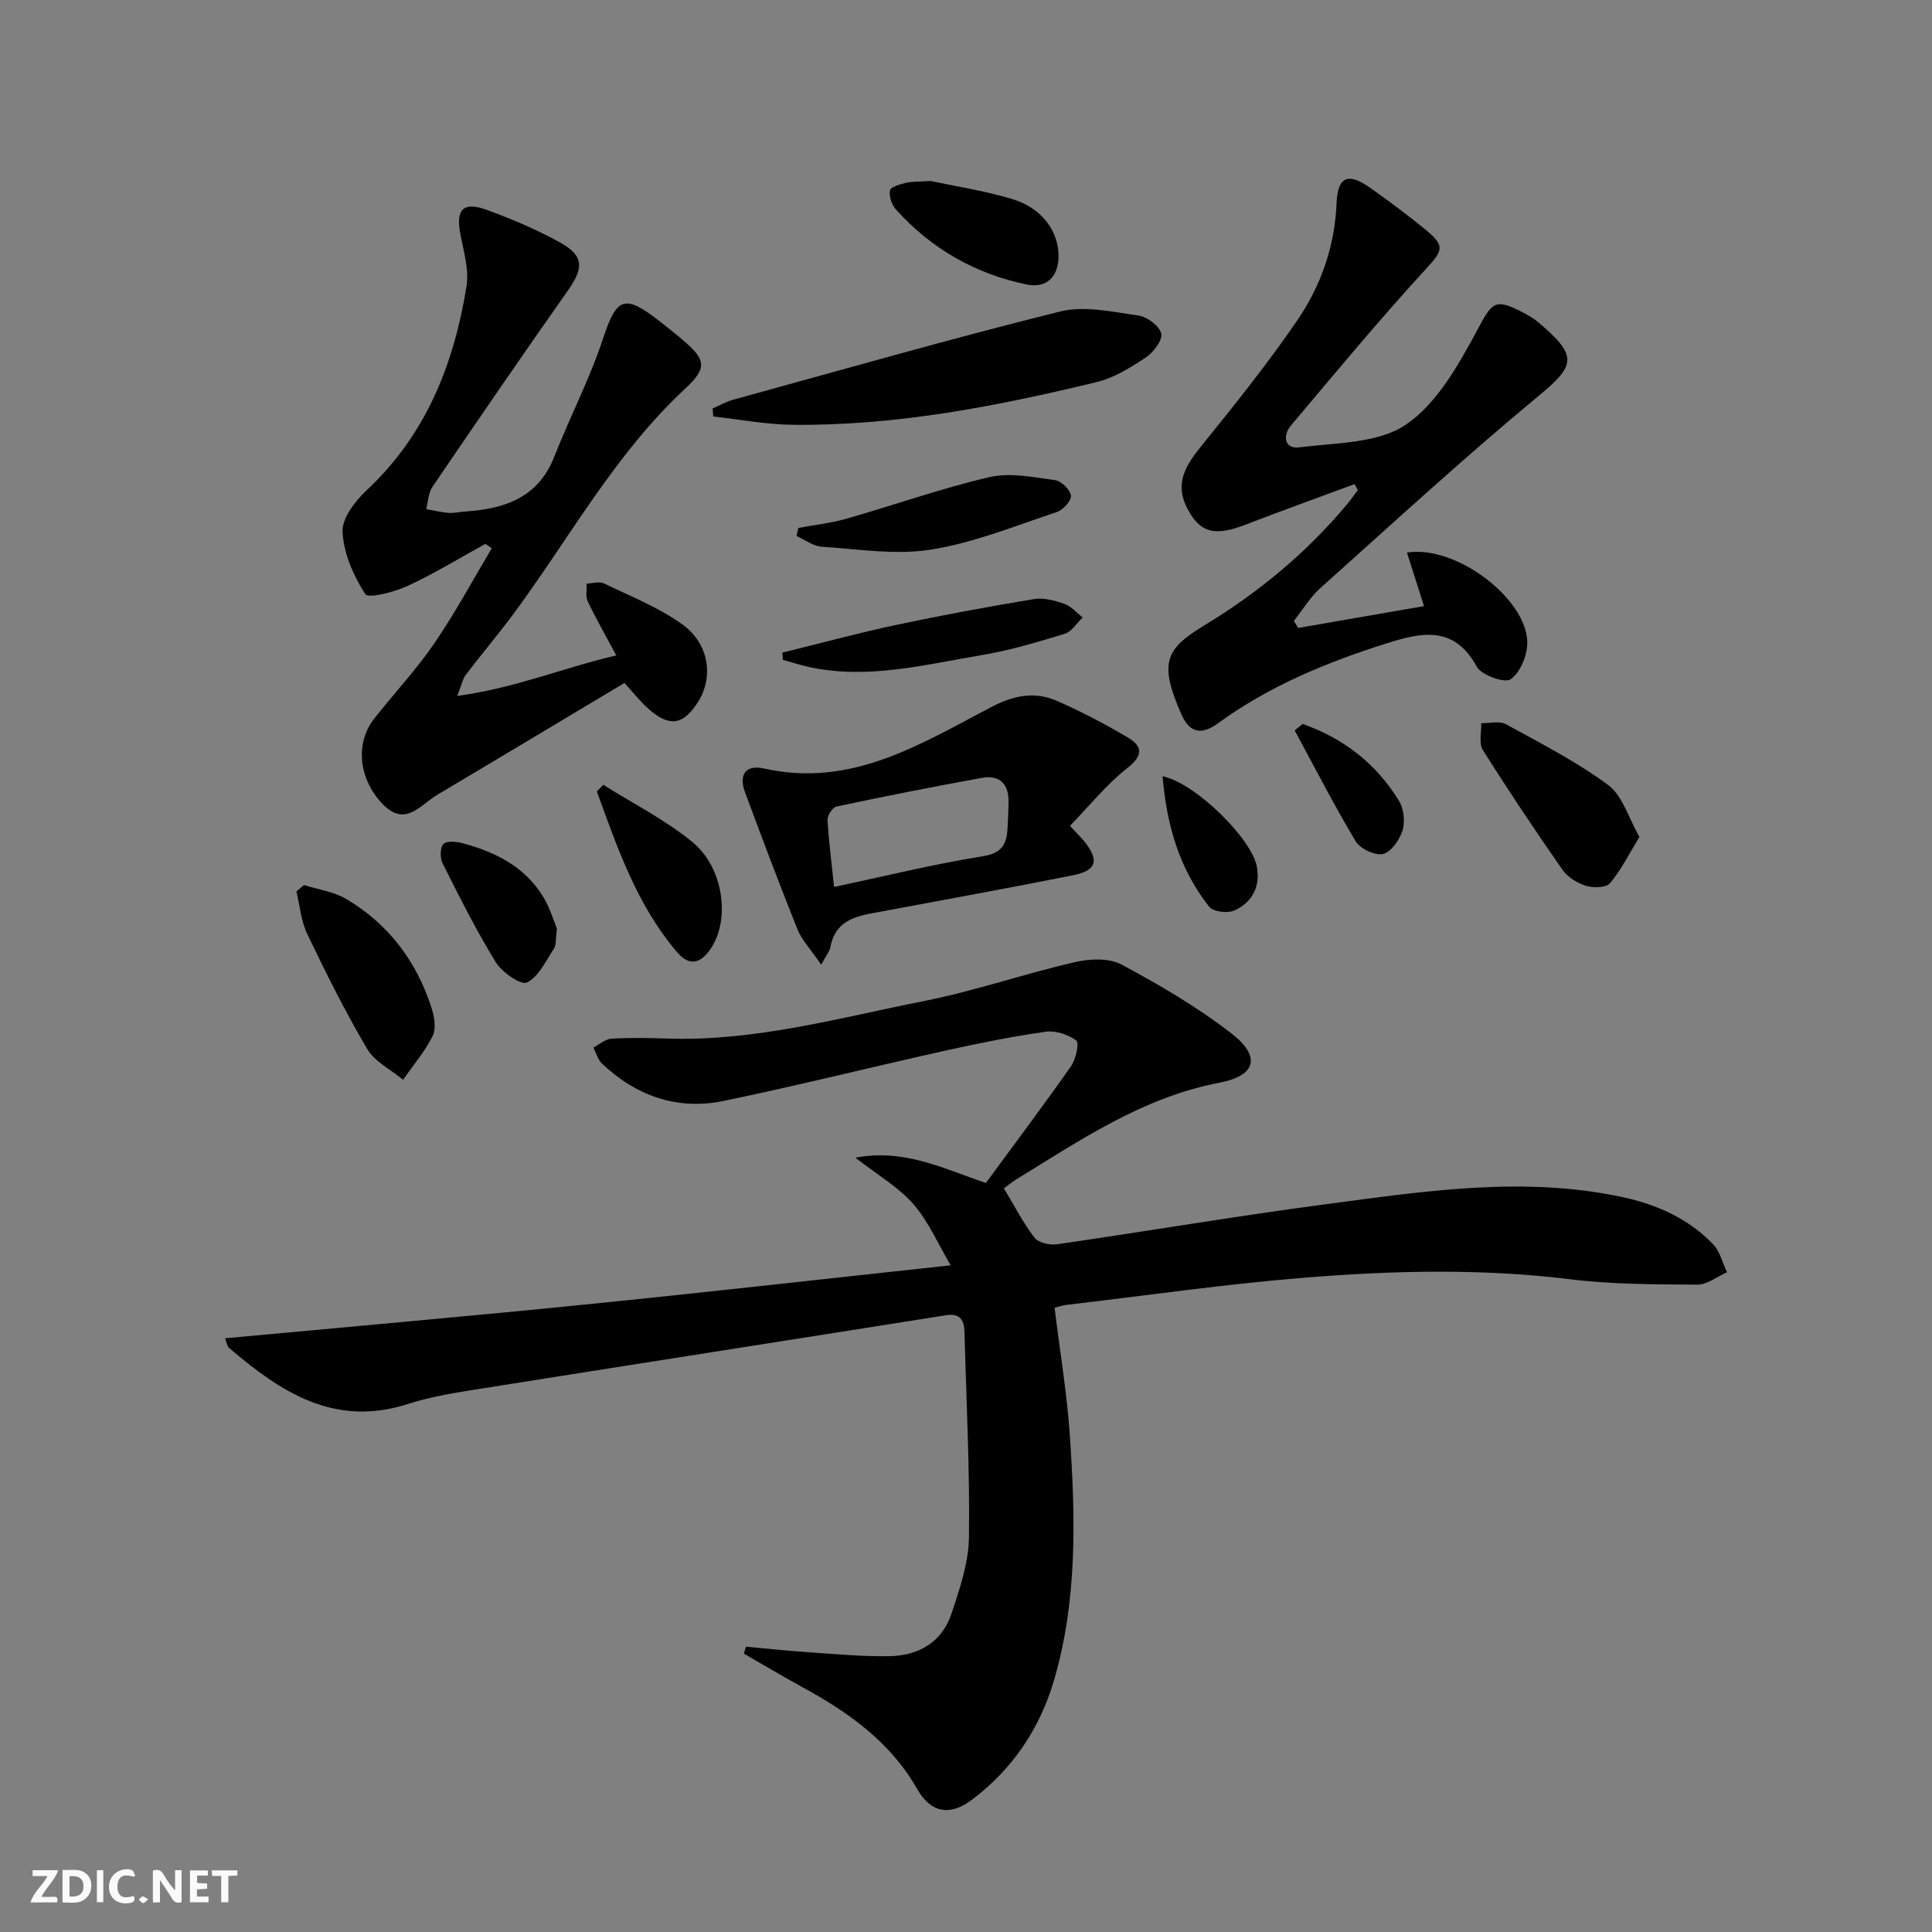 <svg enable-background="new 0 0 400 400" viewBox="0 0 400 400" xmlns="http://www.w3.org/2000/svg"><rect x="0" y="0" width="400" height="400" fill="#808080" stroke="none"/><path d="m37.59 393.81c-.92.31-1.52.05-2-.78-.7-1.2-1.52-2.34-2.47-3.78v4.59c-.55.03-.95.05-1.41.07-.03-.37-.06-.64-.06-.91 0-1.91 0-3.81 0-5.7 1.13-.41 1.77-.03 2.29.91.62 1.11 1.38 2.14 2.31 3.19v-4.2h1.35v6.61z" fill="#fbfafa"/><path d="m12.94 393.88v-6.75c1.9.19 3.93-.54 5.37 1.29.8 1.01.78 2.88.03 3.97-1.37 1.97-3.4 1.51-5.4 1.49m1.45-1.22c2.04.12 2.92-.58 2.89-2.21-.03-1.51-.98-2.19-2.89-2z" fill="#fbfafa"/><path d="m11.81 393.87h-5.49c.68-2.18 2.47-3.48 3.51-5.45h-3.08v-1.21h5.29c-.71 2.13-2.44 3.48-3.47 5.51.86 0 1.63.04 2.39-.01.79-.05 1.14.21.85 1.16" fill="#fbfafa"/><path d="m39.33 393.86v-6.61h3.7v1.07h-2.22v1.52c.68.04 1.34.09 2.07.13v1.07c-.72.05-1.38.09-2.1.14v1.48h2.4v1.19h-3.85z" fill="#fbfafa"/><path d="m27.71 388.56c-1.15-.3-2.46-.61-3.1.64-.37.73-.41 1.93-.06 2.67.63 1.35 1.99.93 3.17.68.35.94-.01 1.32-.93 1.46-1.62.25-3.05-.27-3.76-1.48-.73-1.25-.6-3.03.31-4.17.88-1.11 2.71-1.7 4-1.16.32.13.44.74.65 1.12-.1.08-.19.16-.28.24" fill="#fbfafa"/><path d="m49.15 387.24v1.07c-.59.02-1.17.05-1.87.08v5.44h-1.48v-5.44h-1.85c-.05-.4-.08-.73-.13-1.15z" fill="#fbfafa"/><path d="m20.06 387.21h1.33v6.62h-1.33z" fill="#fbfafa"/><path d="m30.68 393.25c-.49.38-.8.79-1.05.76-.32-.05-.6-.45-.9-.7.26-.24.51-.64.8-.67.29-.04.62.3 1.15.61" fill="#fbfafa"/><g fill="#000001"><path d="m218.34 270.75c1.1 9 2.58 17.83 3.18 26.71 1.14 16.95 1.55 33.95-3.32 50.5-2.94 10-8.62 18.36-16.96 24.65-4.59 3.46-8.52 2.74-11.36-2.23-5.62-9.85-14.35-15.95-23.96-21.19-4.02-2.19-7.94-4.55-11.91-6.83.14-.48.29-.95.43-1.43 4.46.4 8.91.88 13.38 1.18 5.47.37 10.96.89 16.43.78 5.95-.12 10.77-2.91 12.72-8.73 1.72-5.15 3.57-10.58 3.64-15.9.19-14.13-.55-28.27-.92-42.4-.07-2.56-.86-4.03-3.93-3.54-32.93 5.23-65.88 10.36-98.8 15.6-4.25.68-8.53 1.48-12.61 2.79-15.16 4.85-26.32-2.55-36.98-11.69-.32-.27-.36-.87-.77-1.94 25.03-2.33 49.8-4.5 74.54-6.99 24.78-2.49 49.53-5.3 75.69-8.12-2.68-4.53-4.62-9.12-7.73-12.68-3.07-3.51-7.34-5.97-12.01-9.61 10.07-1.87 17.95 2.14 27.02 5.25 5.79-7.88 11.86-15.96 17.66-24.22 1-1.42 1.7-4.82 1.06-5.29-1.69-1.24-4.3-2.11-6.36-1.81-7.05 1.01-14.05 2.42-21.01 3.97-15.22 3.39-30.35 7.19-45.62 10.35-9.59 1.99-18.11-1.01-25.21-7.73-.86-.82-1.19-2.2-1.77-3.32 1.25-.64 2.46-1.75 3.75-1.83 3.82-.23 7.66-.16 11.49-.03 18.18.62 35.57-4.27 53.13-7.75 10.54-2.09 20.79-5.64 31.28-8.07 3.08-.71 7.08-.9 9.69.5 7.87 4.21 15.67 8.78 22.71 14.22 6.2 4.79 5.22 8.78-2.47 10.25-15.86 3.03-28.74 11.87-42.04 20.01-.83.51-1.58 1.14-2.55 1.85 2.12 3.53 3.93 7.07 6.3 10.18.82 1.07 3.16 1.63 4.65 1.41 18.56-2.68 37.06-5.84 55.64-8.29 20.41-2.69 40.88-5.9 61.49-1.48 7.14 1.53 13.61 4.45 18.72 9.72 1.44 1.49 1.97 3.87 2.91 5.84-2.05.9-4.11 2.57-6.15 2.56-8.8-.06-17.67-.04-26.39-1.12-18.28-2.25-36.55-1.8-54.77-.33-16.54 1.33-33 3.71-49.49 5.65-.78.1-1.56.38-2.42.58z"/><path d="m100.49 112.6c-5.35 2.94-10.57 6.16-16.1 8.71-2.75 1.27-8.13 2.66-8.76 1.69-2.46-3.78-4.49-8.45-4.71-12.88-.14-2.84 2.64-6.43 5.05-8.68 12.29-11.49 18.03-26.11 20.62-42.19.55-3.44-.6-7.22-1.28-10.78-.98-5.1.56-6.81 5.47-5.02 5.14 1.87 10.23 4.04 15.02 6.67 5.12 2.8 5.12 5.27 1.79 10.01-9.49 13.47-18.8 27.06-28.06 40.67-.85 1.25-.88 3.05-1.29 4.6 1.52.27 3.03.66 4.57.78 1.14.09 2.31-.19 3.47-.27 8.15-.56 15.13-2.81 18.49-11.38 3.19-8.15 7.28-15.98 10.02-24.26 2.87-8.68 4.4-9.51 11.77-3.77 1.44 1.13 2.87 2.27 4.28 3.45 5.17 4.31 5.87 6.01 1.12 10.42-14.64 13.56-24.01 31-35.67 46.76-3.17 4.28-6.63 8.34-9.85 12.58-.65.85-.86 2.05-1.77 4.37 11.85-1.57 22.01-5.85 32.93-8.38-2.1-3.91-4.13-7.47-5.9-11.16-.5-1.04-.19-2.47-.25-3.71 1.21-.04 2.63-.5 3.59-.04 5.5 2.65 11.31 4.95 16.22 8.48 5.59 4.02 6.49 10.91 3.3 15.99-3.02 4.81-5.86 5.35-10.13 1.65-1.87-1.62-3.4-3.62-5.15-5.51-12.94 7.74-25.87 15.5-38.82 23.2-3.45 2.05-6.53 6.71-11.18 1.93-5.01-5.15-5.83-12.61-1.82-17.72 4.11-5.24 8.71-10.13 12.46-15.61 4.33-6.32 7.97-13.11 11.9-19.7-.45-.3-.89-.6-1.33-.9z"/><path d="m268.77 130.01c8.59-1.49 17.17-2.98 26.06-4.52-1.21-3.79-2.35-7.38-3.53-11.08 10.19-1.66 24.94 9.67 24.91 18.7-.01 2.63-1.47 6.16-3.47 7.53-1.24.85-6.03-.85-7-2.63-4.71-8.61-11.48-7.08-18.68-4.8-12.42 3.92-24.36 8.85-34.95 16.58-3.46 2.52-5.86 1.85-7.5-1.86-4.71-10.68-3.36-13.54 4.68-18.42 11.23-6.81 21.14-14.99 29.55-25.04.8-.96 1.52-2 2.28-3-.22-.41-.45-.82-.67-1.24-7.56 2.8-15.14 5.53-22.66 8.43-6.39 2.46-9.44 1.64-12.08-3.61-2.51-5-.22-8.71 2.93-12.6 6.87-8.51 13.75-17.06 19.92-26.08 4.91-7.18 7.8-15.35 8.16-24.28.22-5.53 2.37-6.45 6.95-3.21 3.94 2.78 7.81 5.67 11.54 8.72 4.15 3.4 3.41 4.38-.03 8.13-9.63 10.51-18.75 21.49-27.93 32.4-1.72 2.04-1.33 4.88 1.73 4.49 7.54-.96 16.29-.78 22.09-4.7 6.42-4.34 10.86-12.31 14.73-19.48 3.07-5.7 3.54-6.85 9.37-3.82 1.17.61 2.36 1.28 3.36 2.13 8.13 6.92 7.73 8.83.15 15.11-15.5 12.83-30.32 26.47-45.32 39.9-2.14 1.91-3.66 4.5-5.47 6.78.28.5.58.99.88 1.47z"/><path d="m221.52 170.99c1.71 1.84 2.44 2.53 3.05 3.3 3.04 3.85 2.46 5.94-2.36 6.91-13.16 2.63-26.36 5.02-39.55 7.49-4.68.87-9.57 1.33-10.73 7.38-.18.94-.91 1.78-1.91 3.66-2.29-3.34-4.04-5.14-4.91-7.3-3.76-9.39-7.32-18.86-10.84-28.34-1.37-3.7.06-5.85 3.98-4.97 17.94 4.02 32.28-5.02 46.9-12.69 4.68-2.46 9.07-3.35 13.73-1.3 4.99 2.2 9.86 4.74 14.56 7.52 3.04 1.79 3.4 3.66-.02 6.35-4.33 3.4-7.86 7.83-11.9 11.99zm-48.83 12.65c10.68-2.27 20.64-4.74 30.74-6.35 3.95-.63 4.95-2.41 5.16-5.65.12-1.82.18-3.65.22-5.47.09-3.76-1.75-5.8-5.51-5.12-10.07 1.82-20.1 3.81-30.11 5.93-.81.17-1.91 1.85-1.86 2.77.25 4.44.84 8.86 1.36 13.89z"/><path d="m147.54 84.57c1.41-.61 2.78-1.41 4.25-1.81 22.54-6.19 45.02-12.63 67.7-18.27 5.05-1.25 10.85.09 16.22.84 1.81.25 4.37 2.18 4.71 3.75.3 1.39-1.63 3.89-3.21 4.94-3.14 2.08-6.55 4.21-10.14 5.08-20.69 5.01-41.56 9.08-62.97 8.85-5.48-.06-10.95-1.12-16.42-1.72-.05-.55-.1-1.11-.14-1.66z"/><path d="m339.43 173.28c-2.24 3.65-3.83 6.91-6.1 9.58-.81.95-3.45 1.01-4.96.54-1.81-.56-3.8-1.78-4.86-3.3-5.69-8.15-11.22-16.42-16.51-24.84-.86-1.37-.26-3.67-.33-5.54 1.72.04 3.77-.51 5.11.22 7.21 3.95 14.61 7.74 21.19 12.6 2.96 2.2 4.18 6.77 6.46 10.74z"/><path d="m62.94 183.24c2.93.93 6.15 1.35 8.73 2.88 8.76 5.18 14.58 12.9 17.68 22.57.58 1.81.99 4.25.23 5.78-1.61 3.24-4.04 6.08-6.13 9.08-2.53-2.1-5.86-3.72-7.43-6.38-4.55-7.71-8.55-15.75-12.42-23.83-1.28-2.67-1.52-5.84-2.23-8.78.51-.43 1.04-.87 1.57-1.32z"/><path d="m165.29 109.31c3.35-.63 6.78-1.01 10.05-1.94 9.86-2.82 19.56-6.28 29.53-8.59 4.26-.99 9.08.03 13.57.63 1.29.17 3.14 1.99 3.29 3.22.12 1.04-1.65 2.96-2.94 3.39-8.61 2.85-17.17 6.36-26.04 7.77-7.33 1.17-15.09-.11-22.63-.6-1.77-.12-3.47-1.44-5.2-2.22.12-.55.25-1.11.37-1.66z"/><path d="m161.98 135.12c7.81-1.92 15.58-4.03 23.44-5.71 9.51-2.02 19.08-3.79 28.67-5.38 2-.33 4.31.3 6.29 1 1.41.5 2.53 1.84 3.78 2.81-1.23 1.16-2.27 2.93-3.71 3.38-5.69 1.73-11.44 3.46-17.29 4.43-11.73 1.96-23.43 5.06-35.49 2.48-1.88-.4-3.72-1-5.58-1.51-.04-.5-.08-1-.11-1.5z"/><path d="m192.7 37.47c4.87 1.05 10.94 1.98 16.78 3.71 6.18 1.83 9.69 6.63 9.68 11.85-.01 4.28-2.49 6.72-6.61 5.87-10.7-2.22-19.79-7.43-27.1-15.58-.86-.96-1.42-2.72-1.18-3.93.14-.71 2.08-1.24 3.29-1.53 1.27-.31 2.64-.23 5.14-.39z"/><path d="m124.91 162.49c6.19 3.9 12.84 7.24 18.45 11.85 6.44 5.29 7.79 15.81 3.96 21.8-1.98 3.1-4.38 4.24-7.13 1.01-8.33-9.76-12.36-21.59-16.62-33.29.44-.46.89-.92 1.34-1.37z"/><path d="m115.31 192.28c-.3 2.21-.13 3.39-.63 4.14-1.67 2.54-3.15 5.78-5.58 7-1.21.61-5.15-2.09-6.44-4.18-4.07-6.6-7.54-13.57-11.03-20.51-.55-1.1-.53-3.32.18-3.99.76-.71 2.76-.49 4.06-.14 6.73 1.82 12.79 4.86 16.56 11.03 1.45 2.32 2.21 5.05 2.88 6.65z"/><path d="m240.7 160.71c6.98 1.49 18.58 13.12 19.54 18.81.7 4.17-1.04 7.32-4.65 8.98-1.4.64-4.4.29-5.23-.76-6.12-7.74-8.81-16.78-9.66-27.03z"/><path d="m269.7 149.89c8.45 2.97 15.24 8.21 19.95 15.93.99 1.63 1.29 4.29.73 6.11-.6 1.95-2.36 4.49-4.05 4.88-1.65.38-4.73-1.09-5.67-2.66-4.48-7.47-8.45-15.26-12.61-22.93.55-.45 1.1-.89 1.65-1.33z"/></g></svg>